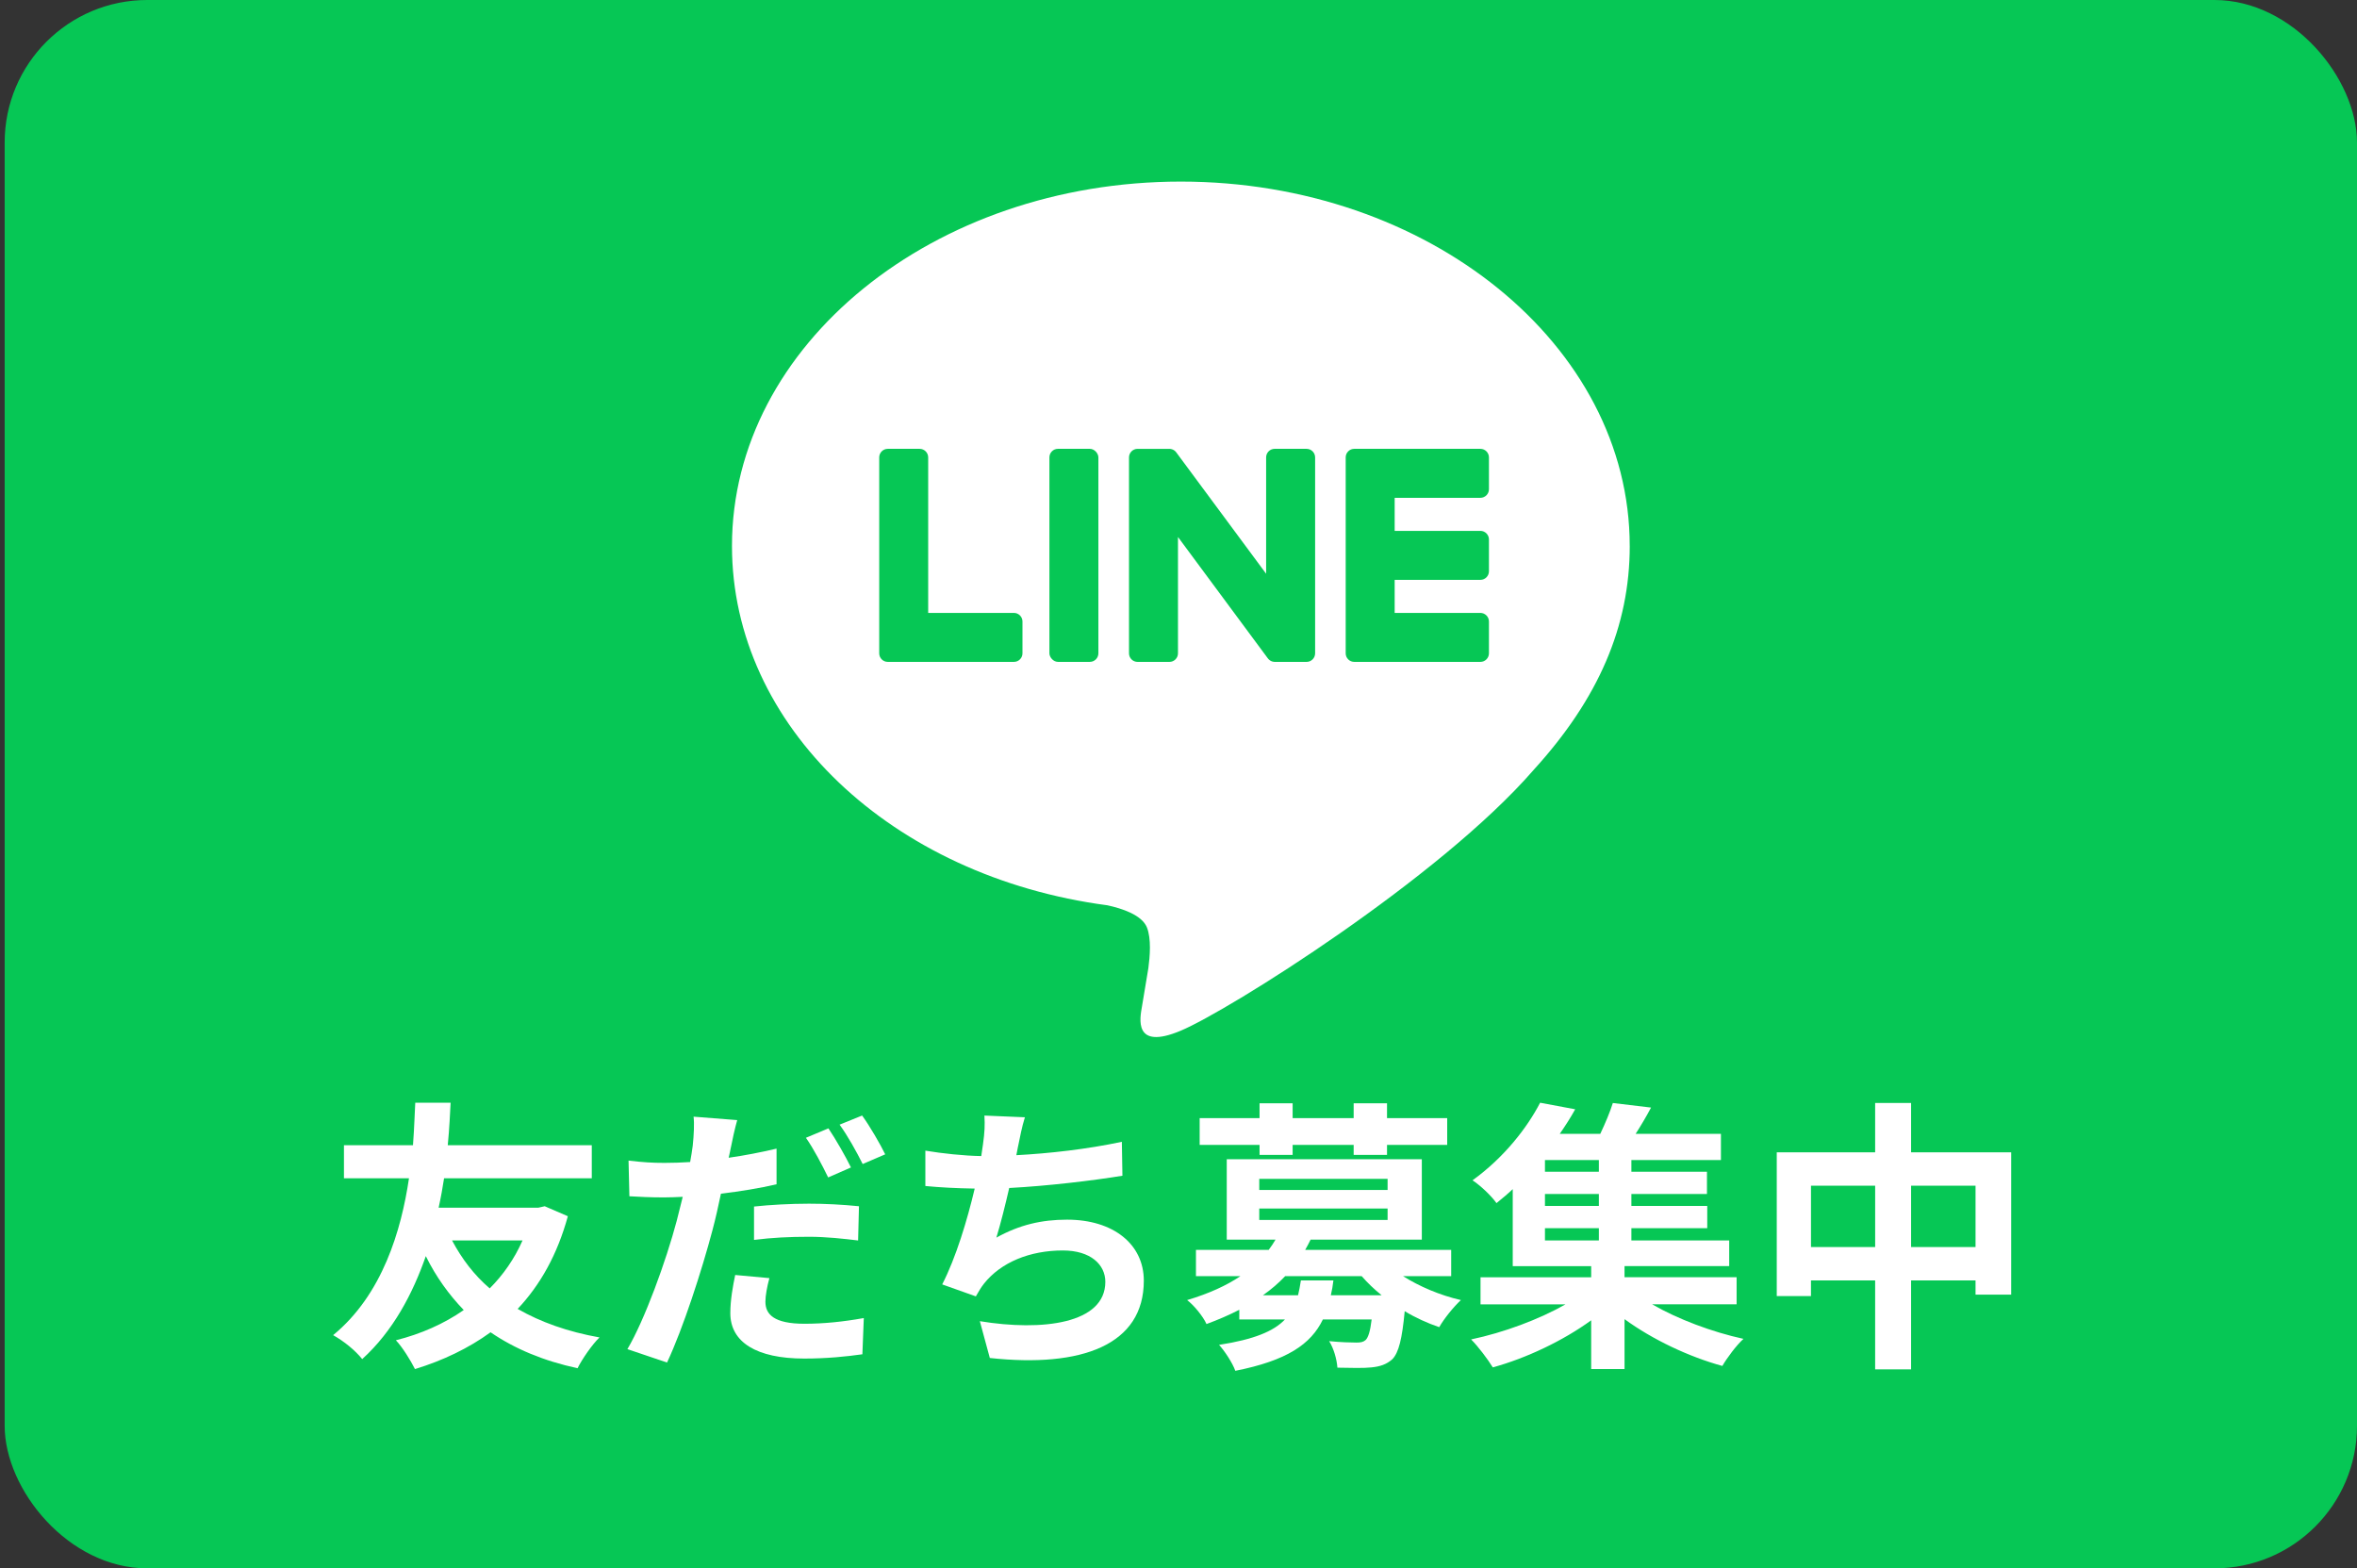 <?xml version="1.0" encoding="UTF-8"?>
<svg id="uuid-3cb1227a-0e46-4482-8b45-de20dcbae557" data-name="レイヤー 2" xmlns="http://www.w3.org/2000/svg" width="165.327" height="110" viewBox="0 0 165.327 110">
  <rect x="0" y="0" width="165.327" height="110" fill="#333333" stroke="none"/>
  <defs>
    <style>
      .uuid-2639fa8e-bf75-4c89-999e-805c99c4bc39 {
        fill: #fff;
      }

      .uuid-79a0476e-d814-42c6-8dca-decb0db17f45 {
        fill: #06c755;
      }
    </style>
  </defs>
  <g id="uuid-0200d933-e8b6-408a-af6c-21f254dbff0a" data-name="レイヤー 1">
    <g>
      <rect class="uuid-79a0476e-d814-42c6-8dca-decb0db17f45" x=".327" width="165" height="110" rx="10" ry="10"/>
      <g>
        <path class="uuid-2639fa8e-bf75-4c89-999e-805c99c4bc39" d="M39.831,85.303c-.74,2.701-1.94,4.821-3.521,6.501,1.601.92,3.501,1.6,5.741,2-.52.5-1.22,1.52-1.54,2.16-2.4-.52-4.4-1.36-6.102-2.521-1.54,1.12-3.34,1.98-5.301,2.581-.3-.6-.88-1.541-1.34-2.021,1.76-.44,3.381-1.16,4.761-2.12-1.04-1.08-1.94-2.321-2.661-3.781-.92,2.641-2.3,5.261-4.461,7.222-.5-.62-1.26-1.24-2.04-1.68,3.461-2.841,4.781-7.362,5.321-11.002h-4.562v-2.32h4.842c.1-1.3.12-2.361.16-2.981h2.48c-.04.72-.08,1.76-.2,2.981h10.102v2.32h-10.361c-.101.66-.221,1.34-.381,2.061h7.002l.439-.1,1.621.7ZM31.709,87.003c.681,1.28,1.54,2.42,2.641,3.361.94-.94,1.74-2.08,2.301-3.361h-4.941Z"/>
        <path class="uuid-2639fa8e-bf75-4c89-999e-805c99c4bc39" d="M51.269,80.462c-.04.22-.1.48-.159.74,1.12-.16,2.26-.38,3.36-.64v2.5c-1.2.28-2.561.5-3.901.66-.18.86-.38,1.76-.6,2.581-.74,2.801-2.061,6.881-3.181,9.262l-2.78-.94c1.2-2.021,2.72-6.201,3.46-9.002.141-.54.28-1.12.421-1.68-.461.02-.9.04-1.32.04-.98,0-1.721-.04-2.421-.08l-.06-2.501c1.02.12,1.68.16,2.521.16.58,0,1.18-.02,1.8-.06.08-.44.141-.82.181-1.14.079-.74.119-1.561.06-2.041l3.061.24c-.16.56-.36,1.46-.44,1.9ZM53.689,91.304c0,.88.601,1.541,2.74,1.541,1.341,0,2.721-.14,4.161-.4l-.1,2.541c-1.141.16-2.48.3-4.081.3-3.36,0-5.182-1.16-5.182-3.181,0-.94.181-1.9.341-2.681l2.4.22c-.16.58-.28,1.22-.28,1.66ZM56.73,84.423c1.14,0,2.34.06,3.521.18l-.061,2.401c-1-.12-2.22-.26-3.44-.26-1.38,0-2.601.06-3.86.22v-2.341c1.12-.12,2.54-.2,3.841-.2ZM59.69,81.882l-1.6.7c-.4-.82-1.021-2.021-1.561-2.781l1.58-.66c.5.74,1.221,2,1.58,2.741ZM62.091,80.962l-1.58.68c-.42-.84-1.06-2-1.62-2.761l1.58-.64c.54.74,1.28,2.021,1.62,2.721Z"/>
        <path class="uuid-2639fa8e-bf75-4c89-999e-805c99c4bc39" d="M71.409,80.402c-.04.18-.08.4-.12.62,2.28-.12,4.981-.42,7.401-.94l.04,2.381c-2.08.34-5.261.72-7.941.86-.28,1.22-.601,2.501-.9,3.481,1.62-.9,3.181-1.26,4.961-1.26,3.241,0,5.381,1.72,5.381,4.281,0,4.501-4.341,6.121-10.802,5.421l-.7-2.581c4.381.72,8.802.18,8.802-2.76,0-1.2-1.021-2.2-2.98-2.2-2.301,0-4.341.82-5.541,2.34-.221.28-.36.54-.561.88l-2.36-.84c.96-1.86,1.761-4.521,2.28-6.721-1.26-.02-2.44-.08-3.461-.18v-2.48c1.2.2,2.701.36,3.921.38.04-.3.08-.58.12-.82.12-.86.141-1.36.101-2.021l2.84.12c-.22.7-.34,1.38-.479,2.04Z"/>
        <path class="uuid-2639fa8e-bf75-4c89-999e-805c99c4bc39" d="M98.41,89.504c1.141.72,2.581,1.34,4.062,1.68-.5.46-1.181,1.3-1.521,1.9-.82-.28-1.66-.66-2.421-1.12-.18,1.94-.42,2.901-.86,3.361-.42.38-.88.52-1.46.58-.521.06-1.44.04-2.4.02-.04-.58-.26-1.36-.58-1.86.8.08,1.58.1,1.92.1.301,0,.48-.04.641-.18.18-.18.32-.6.42-1.44h-3.421c-.84,1.74-2.521,2.881-6.141,3.601-.2-.56-.74-1.38-1.141-1.82,2.46-.38,3.841-.96,4.621-1.781h-3.201v-.68c-.7.36-1.48.7-2.3,1-.24-.54-.9-1.34-1.36-1.68,1.54-.46,2.761-1.02,3.74-1.68h-3.12v-1.84h5.101c.181-.24.34-.48.48-.72h-3.421v-5.641h13.683v5.641h-7.802c-.12.24-.239.48-.38.72h10.242v1.84h-3.381ZM88.349,80.302h-4.201v-1.88h4.201v-1.04h2.32v1.04h4.281v-1.04h2.34v1.04h4.221v1.88h-4.221v.7h-2.34v-.7h-4.281v.7h-2.32v-.7ZM88.328,83.462h9.002v-.78h-9.002v.78ZM88.328,85.563h9.002v-.8h-9.002v.8ZM93.529,89.804c-.04.36-.1.7-.18,1.04h3.561c-.521-.42-.98-.86-1.4-1.34h-5.361c-.46.48-.96.92-1.56,1.34h2.46c.08-.32.14-.66.2-1.04h2.28Z"/>
        <path class="uuid-2639fa8e-bf75-4c89-999e-805c99c4bc39" d="M115.89,91.484c1.801,1.04,4.201,1.94,6.401,2.42-.5.46-1.16,1.34-1.48,1.9-2.34-.64-4.881-1.84-6.861-3.281v3.501h-2.34v-3.421c-1.98,1.44-4.562,2.661-6.901,3.301-.36-.58-1.021-1.46-1.521-1.96,2.28-.48,4.761-1.4,6.621-2.46h-5.961v-1.9h7.762v-.78h-5.502v-5.401c-.359.34-.739.66-1.14.98-.38-.54-1.16-1.26-1.681-1.6,2.221-1.6,3.841-3.701,4.741-5.441l2.461.46c-.32.58-.681,1.14-1.081,1.72h2.841c.34-.72.681-1.52.88-2.16l2.681.32c-.34.64-.72,1.28-1.08,1.84h5.981v1.84h-6.281v.82h5.301v1.56h-5.301v.84h5.321v1.56h-5.321v.86h6.861v1.8h-7.342v.78h7.862v1.9h-5.922ZM112.149,81.362h-3.781v.82h3.781v-.82ZM112.149,83.742h-3.781v.84h3.781v-.84ZM108.368,87.003h3.781v-.86h-3.781v.86Z"/>
        <path class="uuid-2639fa8e-bf75-4c89-999e-805c99c4bc39" d="M141.071,80.822v9.982h-2.501v-1h-4.521v6.241h-2.521v-6.241h-4.501v1.1h-2.4v-10.082h6.901v-3.461h2.521v3.461h7.021ZM131.529,87.463v-4.301h-4.501v4.301h4.501ZM138.57,87.463v-4.301h-4.521v4.301h4.521Z"/>
      </g>
      <g>
        <path class="uuid-2639fa8e-bf75-4c89-999e-805c99c4bc39" d="M114.313,38.287c0-14.089-14.124-25.551-31.485-25.551s-31.485,11.462-31.485,25.551c0,12.631,11.201,23.209,26.332,25.208,1.025.222,2.421.676,2.774,1.553.317.796.208,2.043.102,2.847,0,0-.369,2.222-.449,2.695-.137.795-.633,3.113,2.727,1.697,3.361-1.416,18.132-10.677,24.738-18.28h-.001c4.563-5.004,6.749-10.082,6.749-15.721Z"/>
        <g>
          <path class="uuid-79a0476e-d814-42c6-8dca-decb0db17f45" d="M103.838,46.423h-8.846c-.332,0-.601-.269-.601-.601v-.01h0v-13.717h0v-.014c0-.332.269-.601.601-.601h8.846c.331,0,.601.27.601.601v2.233c0,.332-.269.601-.601.601h-6.012v2.319h6.012c.331,0,.601.271.601.601v2.233c0,.332-.269.601-.601.601h-6.012v2.319h6.012c.331,0,.601.271.601.601v2.233c0,.332-.269.601-.601.601Z"/>
          <path class="uuid-79a0476e-d814-42c6-8dca-decb0db17f45" d="M71.118,46.423c.332,0,.601-.269.601-.601v-2.233c0-.331-.271-.601-.601-.601h-6.012v-10.907c0-.331-.271-.601-.601-.601h-2.233c-.332,0-.601.269-.601.601v13.73h0v.011c0,.332.269.601.601.601h8.846Z"/>
          <rect class="uuid-79a0476e-d814-42c6-8dca-decb0db17f45" x="73.609" y="31.479" width="3.435" height="14.943" rx=".601" ry=".601"/>
          <path class="uuid-79a0476e-d814-42c6-8dca-decb0db17f45" d="M91.644,31.479h-2.233c-.332,0-.601.269-.601.601v8.161l-6.287-8.49c-.015-.022-.031-.042-.048-.062-.001-.001-.003-.003-.004-.004-.012-.013-.024-.025-.036-.037-.004-.003-.008-.007-.011-.01-.011-.01-.021-.019-.033-.028-.005-.004-.011-.008-.016-.012-.01-.008-.021-.015-.032-.022-.006-.004-.012-.008-.018-.011-.011-.006-.022-.013-.033-.018-.006-.003-.013-.006-.019-.009-.012-.005-.023-.01-.035-.015-.007-.002-.013-.005-.02-.007-.012-.004-.024-.008-.036-.012-.007-.002-.014-.004-.021-.005-.012-.003-.024-.006-.036-.008-.009-.002-.017-.003-.026-.004-.011-.002-.022-.003-.032-.004-.011,0-.021-.001-.032-.002-.007,0-.014-.001-.021-.001h-2.221c-.332,0-.601.269-.601.601v13.741c0,.332.269.601.601.601h2.233c.332,0,.601-.269.601-.601v-8.159l6.295,8.501c.043.061.096.111.155.151.002.002.005.003.007.005.012.008.025.016.038.023.006.003.012.007.018.01.01.005.019.01.029.014.01.004.019.009.029.013.006.002.013.005.019.007.014.005.027.009.041.013.003,0,.006.002.009.002.05.013.103.021.157.021h2.221c.332,0,.601-.269.601-.601v-13.741c0-.332-.269-.601-.601-.601Z"/>
        </g>
      </g>
    </g>
  </g>
</svg>